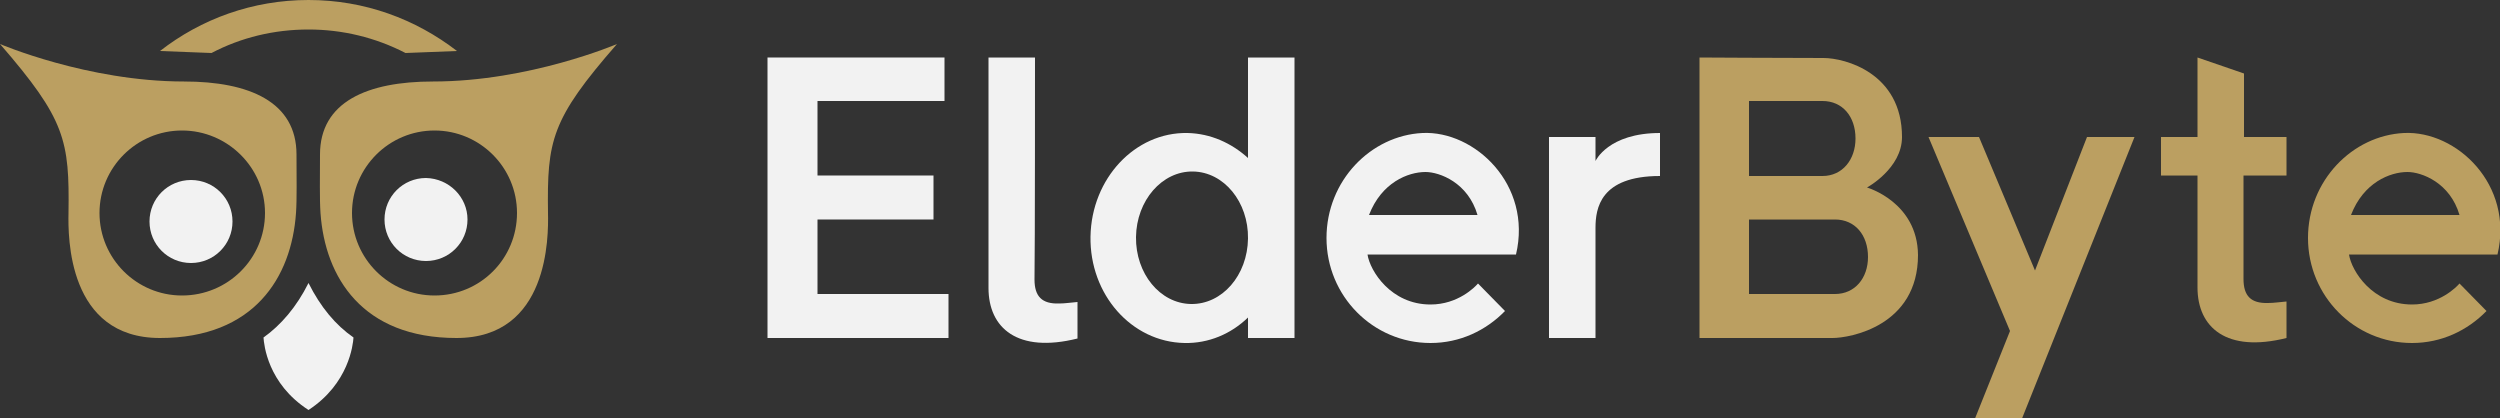 <?xml version="1.0" encoding="UTF-8"?>
<!-- Generator: Adobe Illustrator 19.0.0, SVG Export Plug-In . SVG Version: 6.00 Build 0)  -->
<svg xmlns="http://www.w3.org/2000/svg" xmlns:xlink="http://www.w3.org/1999/xlink" version="1.1" id="Layer_1" x="0px" y="0px" viewBox="0 0 500 83.7" style="enable-background:new 0 0 500 83.7;" xml:space="preserve">
<rect x="0" y="0" width="500" height="83.7" fill="#333333" stroke="none"/>
<style type="text/css">
	.st0{clip-path:url(#SVGID_2_);fill:#BB9F61;}
	.st1{clip-path:url(#SVGID_2_);fill:#F2F2F2;}
</style>
<g>
	<defs>
		<rect id="SVGID_1_" y="0" width="500" height="83.7"></rect>
	</defs>
	<clipPath id="SVGID_2_">
		<use xlink:href="#SVGID_1_" style="overflow:visible;"></use>
	</clipPath>
	<path class="st0" d="M480.8,26.6c-10.3,0.5-19.2,9.5-19.2,21c0,11.6,9.3,21,20.8,21c5.9,0,11.1-2.5,14.9-6.4l-5.4-5.5   c-0.6,0.7-4,4.2-9.5,4.2c-7.9,0-12.1-6.7-12.6-10h29.7C502.8,36.9,491.3,26.1,480.8,26.6 M470.2,43c2.5-6.5,7.8-8.6,11.3-8.6   c2.8,0,8.5,2.1,10.4,8.6H470.2z"></path>
	<path class="st0" d="M457.3,35.1v-7.7h-8.5l0-12.7l-9.3-3.2v15.9h-7.3v7.7h7.3c0,0,0,15.9,0,22.4c0,8,5.8,13.1,17.8,10.1v-7.3   c-1.3,0.1-2.5,0.3-3.7,0.3c-3.4,0.1-4.9-1.4-4.9-4.8c0-5,0-20.7,0-20.7H457.3z"></path>
	<polygon class="st0" points="417.4,27.4 407,54.1 395.8,27.4 385.7,27.4 402,66.2 395,83.7 404.4,83.7 426.9,27.4  "></polygon>
	<path class="st0" d="M373.4,37.5c0,0,7-3.8,7-10.1c0-12.8-11.4-15.8-15.7-15.8c-7.9,0-24.8-0.1-24.8-0.1v56.1h26.6   c3.5,0,17.1-2.4,17.1-16.6C383.5,40.4,373.4,37.5,373.4,37.5 M349.8,20.2c0,0,8,0,14.7,0c4,0,6.6,3.1,6.6,7.5   c0,4.2-2.6,7.5-6.6,7.5c-5.6,0-14.7,0-14.7,0L349.8,20.2z M367,58.8c-5.6,0-17.2,0-17.2,0l0-14.9c0,0,10.5,0,17.2,0   c4,0,6.6,3.1,6.6,7.5C373.6,55.6,371,58.8,367,58.8"></path>
	<path class="st1" d="M319.1,32.2v-4.8h-9.3v40.2h9.3v-22c0-3.9,0.9-10.4,12.9-10.4v-8.6C321.6,26.6,319.1,32.2,319.1,32.2"></path>
	<path class="st1" d="M284.5,26.6c-10.3,0.5-19.2,9.5-19.2,21c0,11.6,9.3,21,20.8,21c5.9,0,11.1-2.5,14.9-6.4l-5.4-5.5   c-0.6,0.7-4,4.2-9.5,4.2c-7.9,0-12.1-6.7-12.6-10h29.7C306.5,36.9,294.9,26.1,284.5,26.6 M273.8,43c2.5-6.5,7.8-8.6,11.3-8.6   c2.8,0,8.5,2.1,10.4,8.6H273.8z"></path>
	<path class="st1" d="M249.6,11.5v20.1c-3.3-3-7.5-4.9-12.1-5c-10.5-0.2-19.2,9.1-19.4,20.7c-0.2,11.6,8.2,21.1,18.8,21.3   c4.8,0.1,9.3-1.8,12.7-5.1v4.1h9.3V11.5H249.6z M238.2,60.8c-6.2-0.1-11.1-6.1-11-13.4c0.1-7.3,5.2-13.2,11.4-13.1   c6.2,0.1,11.1,6.1,11,13.4C249.5,55.1,244.4,60.9,238.2,60.8"></path>
	<path class="st1" d="M207,11.5h-9.3v46.1c0,8,5.8,13.1,17.8,10.1v-7.3c-1.3,0.1-2.5,0.3-3.7,0.3c-3.4,0.1-4.9-1.4-4.9-4.8   C207,50.8,207,11.5,207,11.5"></path>
	<polygon class="st1" points="163.5,43.9 186.7,43.9 186.7,35.1 163.5,35.1 163.5,20.2 188.9,20.2 188.9,11.5 153.5,11.5    153.5,67.6 189.7,67.6 189.7,58.8 163.5,58.8  "></polygon>
	<path class="st1" d="M61.7,56.6c-2.4,4.8-5.5,8.4-9,10.9c0.1,1.4,0.8,9.2,9,14.5c8.1-5.3,8.9-13.1,9-14.5   C67.1,65,64.1,61.4,61.7,56.6"></path>
	<path class="st1" d="M93.5,43.9c0,4.6-3.7,8.3-8.3,8.3c-4.6,0-8.3-3.7-8.3-8.3c0-4.6,3.7-8.3,8.3-8.3   C89.8,35.7,93.5,39.4,93.5,43.9"></path>
	<path class="st0" d="M123.4,8.8c0,0-17.5,7.5-36.8,7.5C73.4,16.3,64,20.4,64,30.9c0,4.4-0.1,8.9,0.1,11.7c0.9,12.9,8.4,25,27.2,25   c18.5,0,18.4-20.3,18.3-25C109.4,28.1,110.2,23.9,123.4,8.8 M86.9,59.1c-9.1,0-16.5-7.4-16.5-16.5s7.4-16.5,16.5-16.5   s16.5,7.4,16.5,16.5S96.1,59.1,86.9,59.1"></path>
	<path class="st1" d="M29.9,44.3c0,4.6,3.7,8.3,8.3,8.3c4.6,0,8.3-3.7,8.3-8.3c0-4.6-3.7-8.3-8.3-8.3C33.6,36,29.9,39.7,29.9,44.3"></path>
	<path class="st0" d="M59.3,30.9c0-10.5-9.4-14.6-22.5-14.6C17.5,16.3,0,8.8,0,8.8c13.1,15.1,13.9,19.3,13.7,33.8   c-0.1,4.7-0.2,25,18.3,25c18.8,0,26.3-12.1,27.2-25C59.4,39.8,59.3,35.3,59.3,30.9 M36.4,59.1c-9.1,0-16.5-7.4-16.5-16.5   s7.4-16.5,16.5-16.5S53,33.5,53,42.6S45.6,59.1,36.4,59.1"></path>
	<path class="st0" d="M42.3,10.6c5.9-3.1,12.5-4.7,19.4-4.7c6.8,0,13.4,1.6,19.4,4.7l10.3-0.4C83.1,3.8,72.9,0,61.7,0   C50.5,0,40.2,3.8,32,10.2L42.3,10.6z"></path>
</g>
</svg>
